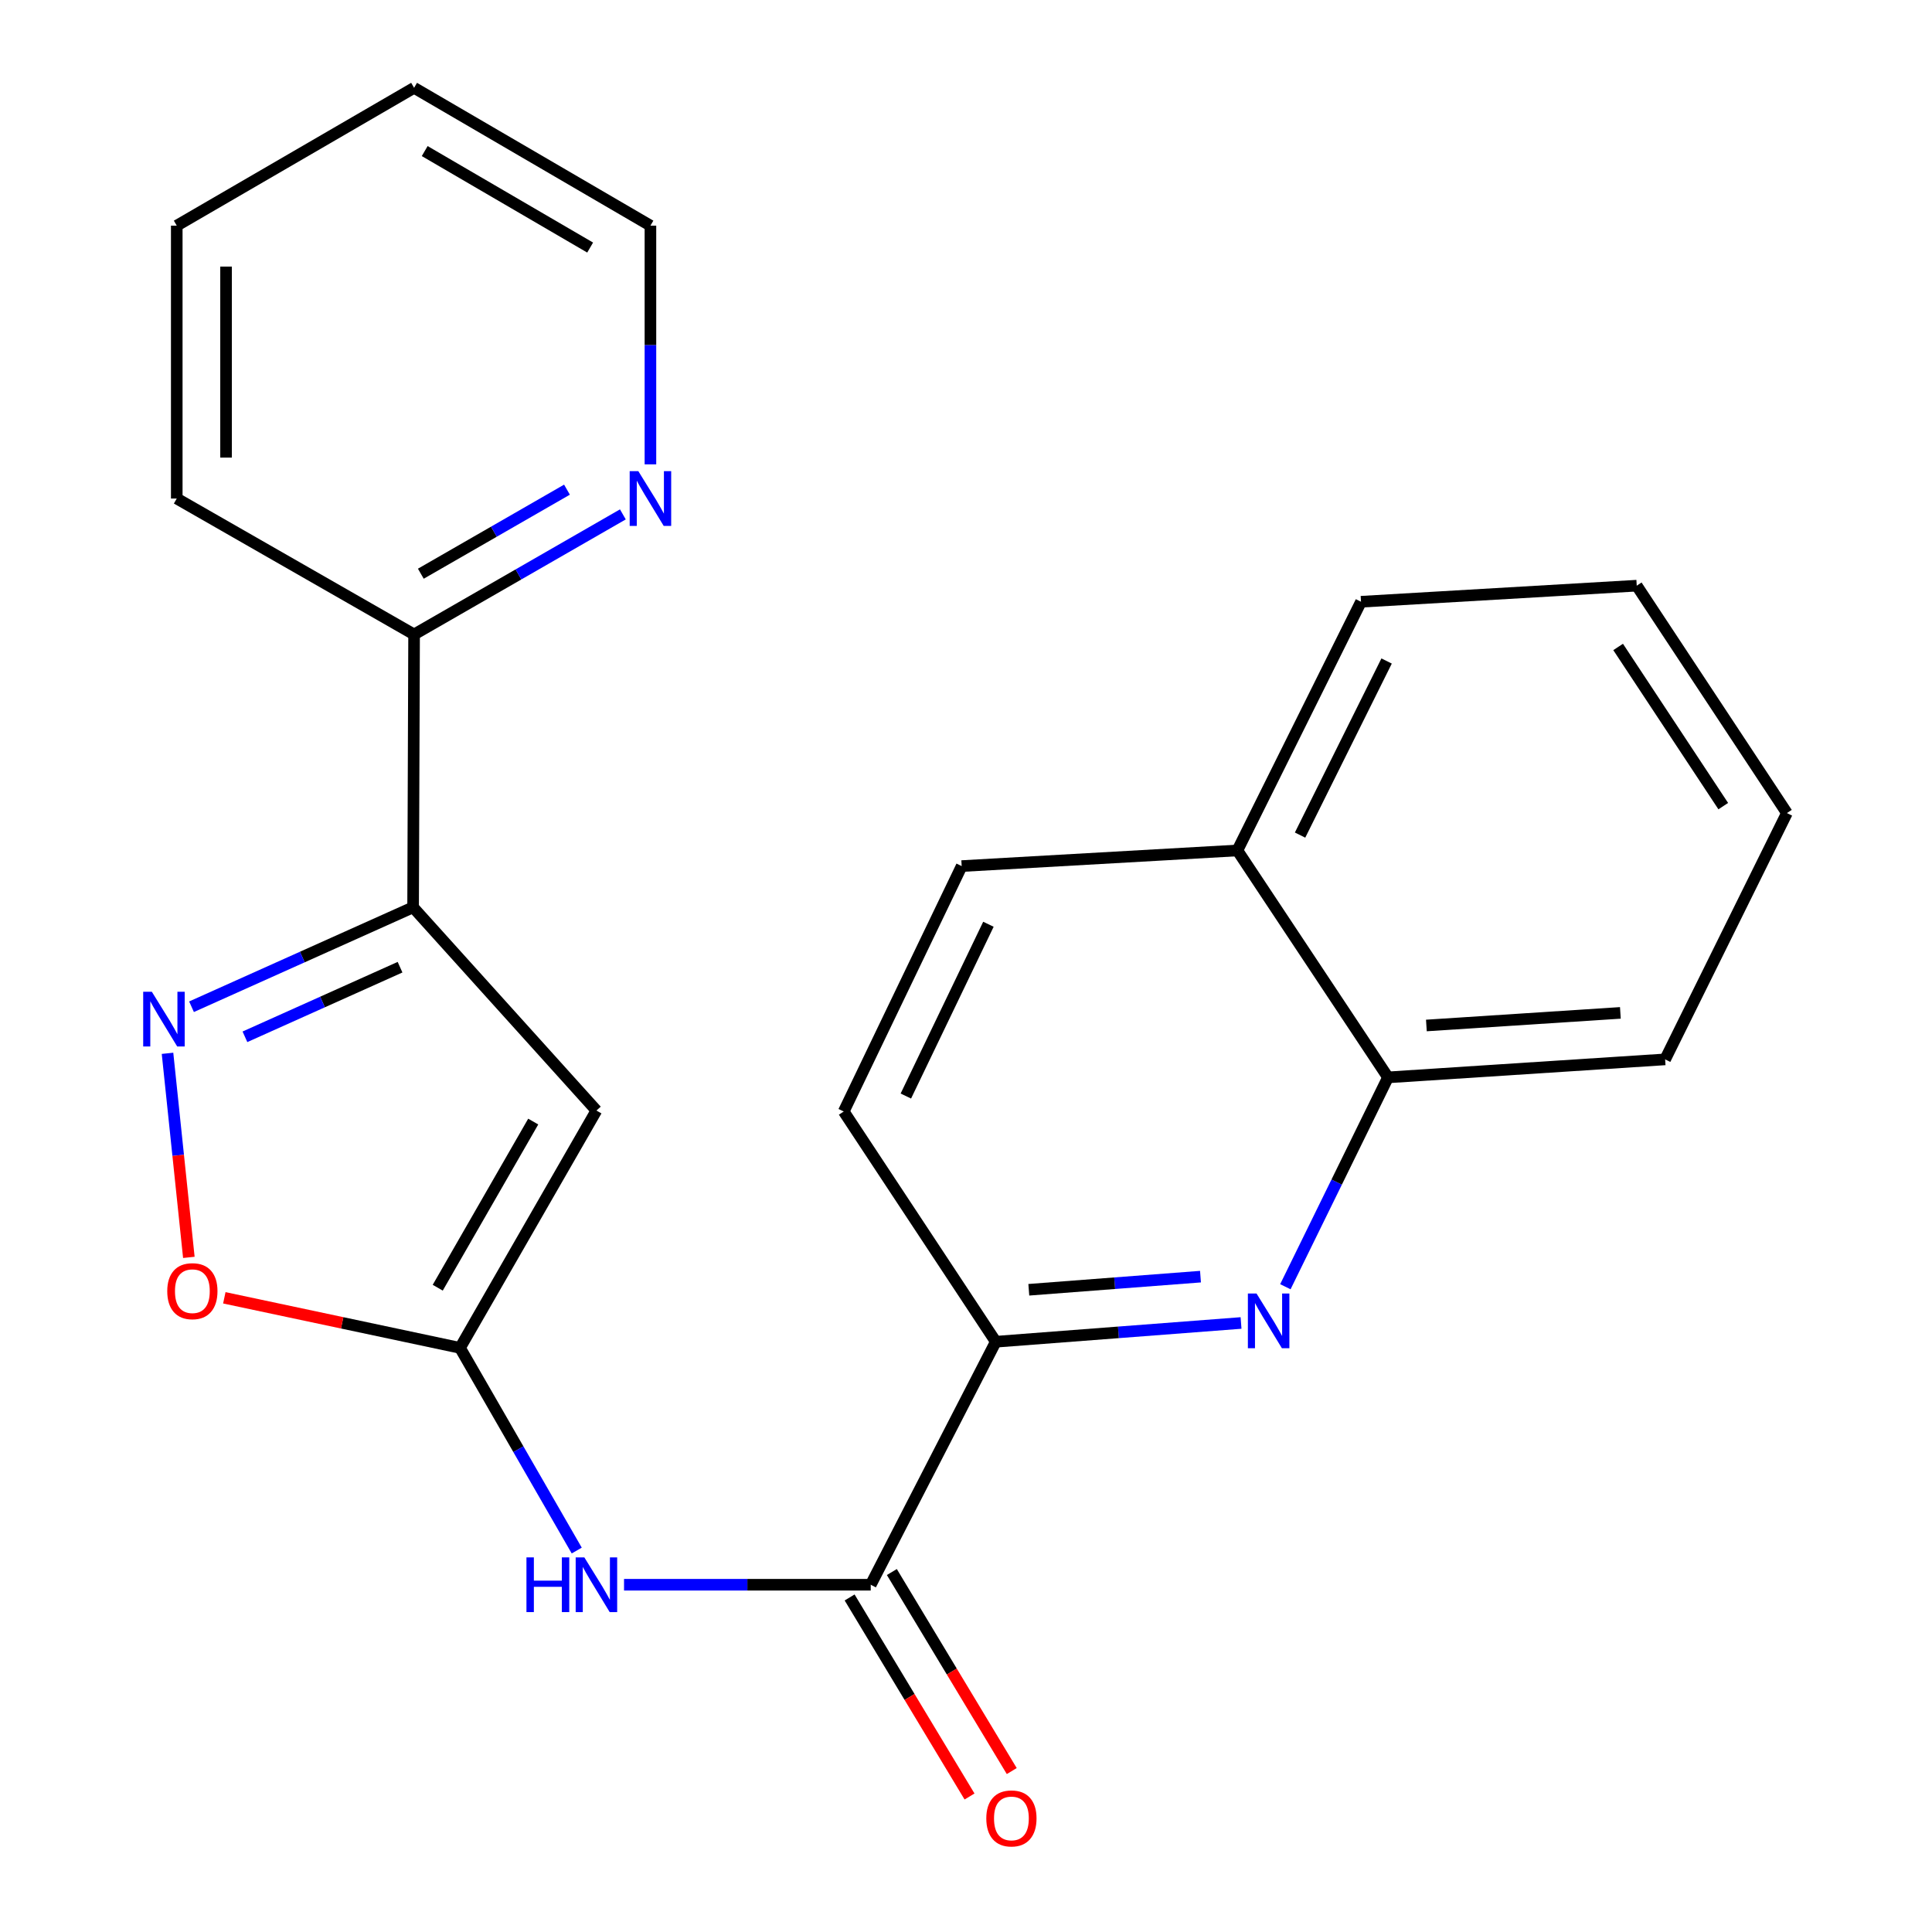 <?xml version='1.0' encoding='iso-8859-1'?>
<svg version='1.1' baseProfile='full'
              xmlns='http://www.w3.org/2000/svg'
                      xmlns:rdkit='http://www.rdkit.org/xml'
                      xmlns:xlink='http://www.w3.org/1999/xlink'
                  xml:space='preserve'
width='1000px' height='1000px' viewBox='0 0 1000 1000'>
<!-- END OF HEADER -->
<rect style='opacity:1.0;fill:#FFFFFF;stroke:none' width='1000' height='1000' x='0' y='0'> </rect>
<path class='bond-0' d='M 308.71,574.814 L 238.103,697.657' style='fill:none;fill-rule:evenodd;stroke:#000000;stroke-width:6px;stroke-linecap:butt;stroke-linejoin:miter;stroke-opacity:1' />
<path class='bond-0' d='M 275.997,580.525 L 226.572,666.515' style='fill:none;fill-rule:evenodd;stroke:#000000;stroke-width:6px;stroke-linecap:butt;stroke-linejoin:miter;stroke-opacity:1' />
<path class='bond-1' d='M 308.71,574.814 L 213.821,469.62' style='fill:none;fill-rule:evenodd;stroke:#000000;stroke-width:6px;stroke-linecap:butt;stroke-linejoin:miter;stroke-opacity:1' />
<path class='bond-4' d='M 238.103,697.657 L 268.311,750.109' style='fill:none;fill-rule:evenodd;stroke:#000000;stroke-width:6px;stroke-linecap:butt;stroke-linejoin:miter;stroke-opacity:1' />
<path class='bond-4' d='M 268.311,750.109 L 298.518,802.561' style='fill:none;fill-rule:evenodd;stroke:#0000FF;stroke-width:6px;stroke-linecap:butt;stroke-linejoin:miter;stroke-opacity:1' />
<path class='bond-6' d='M 238.103,697.657 L 177.106,684.699' style='fill:none;fill-rule:evenodd;stroke:#000000;stroke-width:6px;stroke-linecap:butt;stroke-linejoin:miter;stroke-opacity:1' />
<path class='bond-6' d='M 177.106,684.699 L 116.109,671.742' style='fill:none;fill-rule:evenodd;stroke:#FF0000;stroke-width:6px;stroke-linecap:butt;stroke-linejoin:miter;stroke-opacity:1' />
<path class='bond-2' d='M 213.821,469.62 L 156.475,495.356' style='fill:none;fill-rule:evenodd;stroke:#000000;stroke-width:6px;stroke-linecap:butt;stroke-linejoin:miter;stroke-opacity:1' />
<path class='bond-2' d='M 156.475,495.356 L 99.129,521.091' style='fill:none;fill-rule:evenodd;stroke:#0000FF;stroke-width:6px;stroke-linecap:butt;stroke-linejoin:miter;stroke-opacity:1' />
<path class='bond-2' d='M 207.064,500.619 L 166.922,518.634' style='fill:none;fill-rule:evenodd;stroke:#000000;stroke-width:6px;stroke-linecap:butt;stroke-linejoin:miter;stroke-opacity:1' />
<path class='bond-2' d='M 166.922,518.634 L 126.78,536.649' style='fill:none;fill-rule:evenodd;stroke:#0000FF;stroke-width:6px;stroke-linecap:butt;stroke-linejoin:miter;stroke-opacity:1' />
<path class='bond-9' d='M 213.821,469.62 L 214.331,328.392' style='fill:none;fill-rule:evenodd;stroke:#000000;stroke-width:6px;stroke-linecap:butt;stroke-linejoin:miter;stroke-opacity:1' />
<path class='bond-23' d='M 86.705,545.195 L 92.227,598.005' style='fill:none;fill-rule:evenodd;stroke:#0000FF;stroke-width:6px;stroke-linecap:butt;stroke-linejoin:miter;stroke-opacity:1' />
<path class='bond-23' d='M 92.227,598.005 L 97.748,650.816' style='fill:none;fill-rule:evenodd;stroke:#FF0000;stroke-width:6px;stroke-linecap:butt;stroke-linejoin:miter;stroke-opacity:1' />
<path class='bond-3' d='M 642.36,684.772 L 578.886,689.627' style='fill:none;fill-rule:evenodd;stroke:#0000FF;stroke-width:6px;stroke-linecap:butt;stroke-linejoin:miter;stroke-opacity:1' />
<path class='bond-3' d='M 578.886,689.627 L 515.413,694.481' style='fill:none;fill-rule:evenodd;stroke:#000000;stroke-width:6px;stroke-linecap:butt;stroke-linejoin:miter;stroke-opacity:1' />
<path class='bond-3' d='M 621.372,660.787 L 576.941,664.186' style='fill:none;fill-rule:evenodd;stroke:#0000FF;stroke-width:6px;stroke-linecap:butt;stroke-linejoin:miter;stroke-opacity:1' />
<path class='bond-3' d='M 576.941,664.186 L 532.509,667.584' style='fill:none;fill-rule:evenodd;stroke:#000000;stroke-width:6px;stroke-linecap:butt;stroke-linejoin:miter;stroke-opacity:1' />
<path class='bond-8' d='M 665.303,666.011 L 691.867,611.829' style='fill:none;fill-rule:evenodd;stroke:#0000FF;stroke-width:6px;stroke-linecap:butt;stroke-linejoin:miter;stroke-opacity:1' />
<path class='bond-8' d='M 691.867,611.829 L 718.43,557.648' style='fill:none;fill-rule:evenodd;stroke:#000000;stroke-width:6px;stroke-linecap:butt;stroke-linejoin:miter;stroke-opacity:1' />
<path class='bond-5' d='M 322.999,820.258 L 386.844,820.258' style='fill:none;fill-rule:evenodd;stroke:#0000FF;stroke-width:6px;stroke-linecap:butt;stroke-linejoin:miter;stroke-opacity:1' />
<path class='bond-5' d='M 386.844,820.258 L 450.689,820.258' style='fill:none;fill-rule:evenodd;stroke:#000000;stroke-width:6px;stroke-linecap:butt;stroke-linejoin:miter;stroke-opacity:1' />
<path class='bond-7' d='M 450.689,820.258 L 515.413,694.481' style='fill:none;fill-rule:evenodd;stroke:#000000;stroke-width:6px;stroke-linecap:butt;stroke-linejoin:miter;stroke-opacity:1' />
<path class='bond-11' d='M 439.761,826.841 L 470.794,878.354' style='fill:none;fill-rule:evenodd;stroke:#000000;stroke-width:6px;stroke-linecap:butt;stroke-linejoin:miter;stroke-opacity:1' />
<path class='bond-11' d='M 470.794,878.354 L 501.827,929.866' style='fill:none;fill-rule:evenodd;stroke:#FF0000;stroke-width:6px;stroke-linecap:butt;stroke-linejoin:miter;stroke-opacity:1' />
<path class='bond-11' d='M 461.617,813.675 L 492.65,865.187' style='fill:none;fill-rule:evenodd;stroke:#000000;stroke-width:6px;stroke-linecap:butt;stroke-linejoin:miter;stroke-opacity:1' />
<path class='bond-11' d='M 492.65,865.187 L 523.683,916.699' style='fill:none;fill-rule:evenodd;stroke:#FF0000;stroke-width:6px;stroke-linecap:butt;stroke-linejoin:miter;stroke-opacity:1' />
<path class='bond-12' d='M 515.413,694.481 L 436.712,575.31' style='fill:none;fill-rule:evenodd;stroke:#000000;stroke-width:6px;stroke-linecap:butt;stroke-linejoin:miter;stroke-opacity:1' />
<path class='bond-16' d='M 718.43,557.648 L 861.87,548.335' style='fill:none;fill-rule:evenodd;stroke:#000000;stroke-width:6px;stroke-linecap:butt;stroke-linejoin:miter;stroke-opacity:1' />
<path class='bond-16' d='M 738.293,530.789 L 838.701,524.27' style='fill:none;fill-rule:evenodd;stroke:#000000;stroke-width:6px;stroke-linecap:butt;stroke-linejoin:miter;stroke-opacity:1' />
<path class='bond-25' d='M 718.43,557.648 L 640.467,440.192' style='fill:none;fill-rule:evenodd;stroke:#000000;stroke-width:6px;stroke-linecap:butt;stroke-linejoin:miter;stroke-opacity:1' />
<path class='bond-10' d='M 214.331,328.392 L 268.363,297.319' style='fill:none;fill-rule:evenodd;stroke:#000000;stroke-width:6px;stroke-linecap:butt;stroke-linejoin:miter;stroke-opacity:1' />
<path class='bond-10' d='M 268.363,297.319 L 322.395,266.246' style='fill:none;fill-rule:evenodd;stroke:#0000FF;stroke-width:6px;stroke-linecap:butt;stroke-linejoin:miter;stroke-opacity:1' />
<path class='bond-10' d='M 217.821,296.951 L 255.643,275.2' style='fill:none;fill-rule:evenodd;stroke:#000000;stroke-width:6px;stroke-linecap:butt;stroke-linejoin:miter;stroke-opacity:1' />
<path class='bond-10' d='M 255.643,275.2 L 293.466,253.449' style='fill:none;fill-rule:evenodd;stroke:#0000FF;stroke-width:6px;stroke-linecap:butt;stroke-linejoin:miter;stroke-opacity:1' />
<path class='bond-17' d='M 214.331,328.392 L 91.489,258.04' style='fill:none;fill-rule:evenodd;stroke:#000000;stroke-width:6px;stroke-linecap:butt;stroke-linejoin:miter;stroke-opacity:1' />
<path class='bond-15' d='M 336.663,240.349 L 336.663,178.574' style='fill:none;fill-rule:evenodd;stroke:#0000FF;stroke-width:6px;stroke-linecap:butt;stroke-linejoin:miter;stroke-opacity:1' />
<path class='bond-15' d='M 336.663,178.574 L 336.663,116.798' style='fill:none;fill-rule:evenodd;stroke:#000000;stroke-width:6px;stroke-linecap:butt;stroke-linejoin:miter;stroke-opacity:1' />
<path class='bond-14' d='M 436.712,575.31 L 497.765,448.286' style='fill:none;fill-rule:evenodd;stroke:#000000;stroke-width:6px;stroke-linecap:butt;stroke-linejoin:miter;stroke-opacity:1' />
<path class='bond-14' d='M 468.867,567.31 L 511.604,478.393' style='fill:none;fill-rule:evenodd;stroke:#000000;stroke-width:6px;stroke-linecap:butt;stroke-linejoin:miter;stroke-opacity:1' />
<path class='bond-13' d='M 640.467,440.192 L 497.765,448.286' style='fill:none;fill-rule:evenodd;stroke:#000000;stroke-width:6px;stroke-linecap:butt;stroke-linejoin:miter;stroke-opacity:1' />
<path class='bond-18' d='M 640.467,440.192 L 704.454,311.467' style='fill:none;fill-rule:evenodd;stroke:#000000;stroke-width:6px;stroke-linecap:butt;stroke-linejoin:miter;stroke-opacity:1' />
<path class='bond-18' d='M 672.913,432.241 L 717.704,342.133' style='fill:none;fill-rule:evenodd;stroke:#000000;stroke-width:6px;stroke-linecap:butt;stroke-linejoin:miter;stroke-opacity:1' />
<path class='bond-24' d='M 336.663,116.798 L 214.331,45.455' style='fill:none;fill-rule:evenodd;stroke:#000000;stroke-width:6px;stroke-linecap:butt;stroke-linejoin:miter;stroke-opacity:1' />
<path class='bond-24' d='M 305.459,128.138 L 219.827,78.197' style='fill:none;fill-rule:evenodd;stroke:#000000;stroke-width:6px;stroke-linecap:butt;stroke-linejoin:miter;stroke-opacity:1' />
<path class='bond-20' d='M 861.87,548.335 L 924.907,420.843' style='fill:none;fill-rule:evenodd;stroke:#000000;stroke-width:6px;stroke-linecap:butt;stroke-linejoin:miter;stroke-opacity:1' />
<path class='bond-21' d='M 91.489,258.04 L 91.489,116.798' style='fill:none;fill-rule:evenodd;stroke:#000000;stroke-width:6px;stroke-linecap:butt;stroke-linejoin:miter;stroke-opacity:1' />
<path class='bond-21' d='M 117.004,236.854 L 117.004,137.985' style='fill:none;fill-rule:evenodd;stroke:#000000;stroke-width:6px;stroke-linecap:butt;stroke-linejoin:miter;stroke-opacity:1' />
<path class='bond-22' d='M 704.454,311.467 L 847.17,303.146' style='fill:none;fill-rule:evenodd;stroke:#000000;stroke-width:6px;stroke-linecap:butt;stroke-linejoin:miter;stroke-opacity:1' />
<path class='bond-19' d='M 214.331,45.455 L 91.489,116.798' style='fill:none;fill-rule:evenodd;stroke:#000000;stroke-width:6px;stroke-linecap:butt;stroke-linejoin:miter;stroke-opacity:1' />
<path class='bond-26' d='M 924.907,420.843 L 847.17,303.146' style='fill:none;fill-rule:evenodd;stroke:#000000;stroke-width:6px;stroke-linecap:butt;stroke-linejoin:miter;stroke-opacity:1' />
<path class='bond-26' d='M 891.956,417.25 L 837.54,334.863' style='fill:none;fill-rule:evenodd;stroke:#000000;stroke-width:6px;stroke-linecap:butt;stroke-linejoin:miter;stroke-opacity:1' />
<path  class='atom-3' d='M 78.595 513.337
L 87.875 528.337
Q 88.795 529.817, 90.275 532.497
Q 91.755 535.177, 91.835 535.337
L 91.835 513.337
L 95.595 513.337
L 95.595 541.657
L 91.715 541.657
L 81.755 525.257
Q 80.595 523.337, 79.355 521.137
Q 78.155 518.937, 77.795 518.257
L 77.795 541.657
L 74.115 541.657
L 74.115 513.337
L 78.595 513.337
' fill='#0000FF'/>
<path  class='atom-4' d='M 650.381 669.52
L 659.661 684.52
Q 660.581 686, 662.061 688.68
Q 663.541 691.36, 663.621 691.52
L 663.621 669.52
L 667.381 669.52
L 667.381 697.84
L 663.501 697.84
L 653.541 681.44
Q 652.381 679.52, 651.141 677.32
Q 649.941 675.12, 649.581 674.44
L 649.581 697.84
L 645.901 697.84
L 645.901 669.52
L 650.381 669.52
' fill='#0000FF'/>
<path  class='atom-5' d='M 272.49 806.098
L 276.33 806.098
L 276.33 818.138
L 290.81 818.138
L 290.81 806.098
L 294.65 806.098
L 294.65 834.418
L 290.81 834.418
L 290.81 821.338
L 276.33 821.338
L 276.33 834.418
L 272.49 834.418
L 272.49 806.098
' fill='#0000FF'/>
<path  class='atom-5' d='M 302.45 806.098
L 311.73 821.098
Q 312.65 822.578, 314.13 825.258
Q 315.61 827.938, 315.69 828.098
L 315.69 806.098
L 319.45 806.098
L 319.45 834.418
L 315.57 834.418
L 305.61 818.018
Q 304.45 816.098, 303.21 813.898
Q 302.01 811.698, 301.65 811.018
L 301.65 834.418
L 297.97 834.418
L 297.97 806.098
L 302.45 806.098
' fill='#0000FF'/>
<path  class='atom-7' d='M 86.569 668.309
Q 86.569 661.509, 89.929 657.709
Q 93.289 653.909, 99.569 653.909
Q 105.849 653.909, 109.209 657.709
Q 112.569 661.509, 112.569 668.309
Q 112.569 675.189, 109.169 679.109
Q 105.769 682.989, 99.569 682.989
Q 93.329 682.989, 89.929 679.109
Q 86.569 675.229, 86.569 668.309
M 99.569 679.789
Q 103.889 679.789, 106.209 676.909
Q 108.569 673.989, 108.569 668.309
Q 108.569 662.749, 106.209 659.949
Q 103.889 657.109, 99.569 657.109
Q 95.249 657.109, 92.889 659.909
Q 90.569 662.709, 90.569 668.309
Q 90.569 674.029, 92.889 676.909
Q 95.249 679.789, 99.569 679.789
' fill='#FF0000'/>
<path  class='atom-11' d='M 330.403 243.88
L 339.683 258.88
Q 340.603 260.36, 342.083 263.04
Q 343.563 265.72, 343.643 265.88
L 343.643 243.88
L 347.403 243.88
L 347.403 272.2
L 343.523 272.2
L 333.563 255.8
Q 332.403 253.88, 331.163 251.68
Q 329.963 249.48, 329.603 248.8
L 329.603 272.2
L 325.923 272.2
L 325.923 243.88
L 330.403 243.88
' fill='#0000FF'/>
<path  class='atom-12' d='M 510.507 941.21
Q 510.507 934.41, 513.867 930.61
Q 517.227 926.81, 523.507 926.81
Q 529.787 926.81, 533.147 930.61
Q 536.507 934.41, 536.507 941.21
Q 536.507 948.09, 533.107 952.01
Q 529.707 955.89, 523.507 955.89
Q 517.267 955.89, 513.867 952.01
Q 510.507 948.13, 510.507 941.21
M 523.507 952.69
Q 527.827 952.69, 530.147 949.81
Q 532.507 946.89, 532.507 941.21
Q 532.507 935.65, 530.147 932.85
Q 527.827 930.01, 523.507 930.01
Q 519.187 930.01, 516.827 932.81
Q 514.507 935.61, 514.507 941.21
Q 514.507 946.93, 516.827 949.81
Q 519.187 952.69, 523.507 952.69
' fill='#FF0000'/>
</svg>
